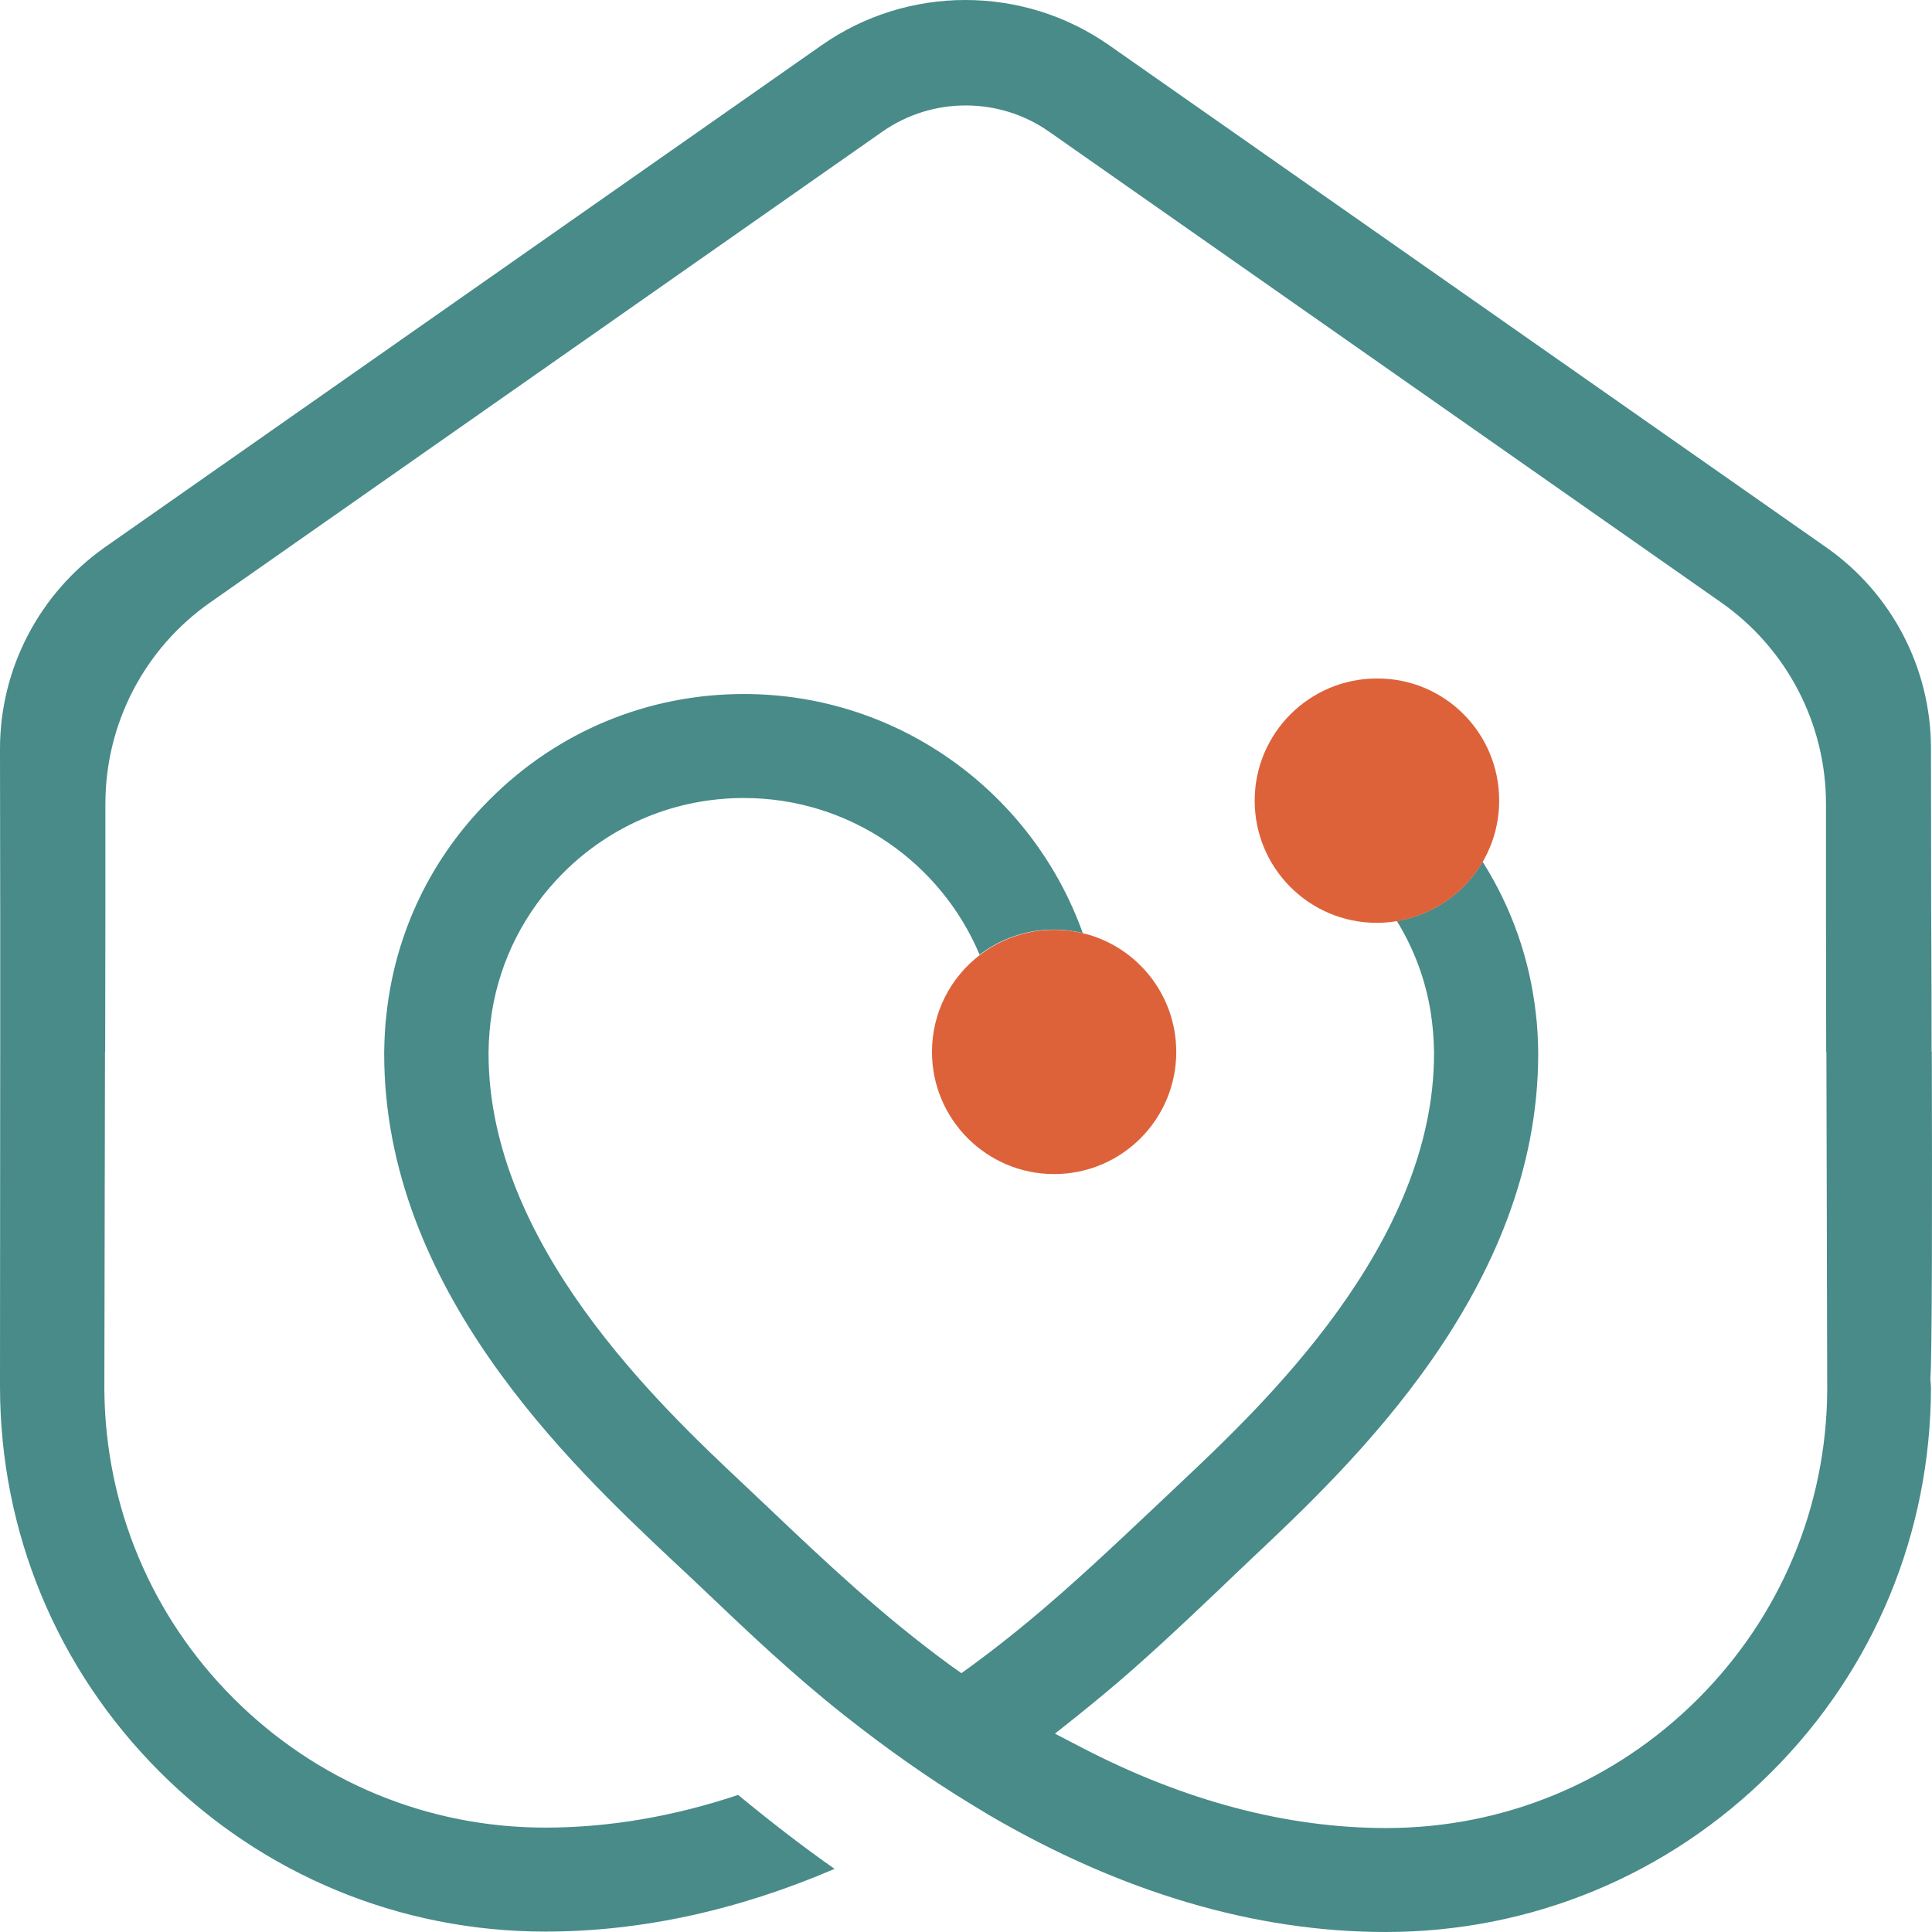 <svg width="64" height="64" viewBox="0 0 64 64" fill="none" xmlns="http://www.w3.org/2000/svg">
<path d="M63.945 45.667L63.966 45.958C63.959 50.777 62.085 55.304 58.675 58.708C55.265 62.119 50.725 64 45.901 64C41.584 64 37.159 62.694 32.768 60.129L32.166 59.764C30.785 58.925 29.371 57.93 27.984 56.833C26.286 55.493 24.804 54.086 23.234 52.59C22.903 52.279 22.571 51.961 22.233 51.65C18.911 48.523 12.727 42.697 12.727 34.914V34.846C12.734 34.413 12.754 33.98 12.808 33.547C13.106 30.874 14.29 28.404 16.225 26.482C18.471 24.229 21.462 22.99 24.642 22.99C29.811 22.99 34.222 26.299 35.867 30.908C35.562 30.834 35.244 30.793 34.913 30.793C33.986 30.793 33.133 31.104 32.45 31.625C31.171 28.58 28.153 26.435 24.642 26.435C22.389 26.435 20.257 27.314 18.661 28.912C17.389 30.184 16.57 31.794 16.293 33.54C16.225 33.967 16.191 34.4 16.184 34.84V34.901C16.184 41.215 21.861 46.561 24.594 49.132C24.878 49.403 25.163 49.667 25.447 49.938C27.389 51.785 29.229 53.517 31.475 55.162L31.848 55.426L32.213 55.162C32.876 54.675 33.505 54.181 34.114 53.673C35.548 52.482 36.868 51.23 38.235 49.944C38.519 49.674 38.803 49.41 39.087 49.139C41.814 46.568 47.504 41.215 47.504 34.907V34.846C47.497 34.407 47.463 33.974 47.396 33.547C47.227 32.464 46.841 31.436 46.273 30.509C47.49 30.306 48.519 29.568 49.114 28.546C50.068 30.055 50.67 31.754 50.873 33.547C50.928 33.974 50.948 34.407 50.955 34.846V34.907C50.955 42.69 44.77 48.516 41.448 51.643C41.117 51.954 40.785 52.272 40.461 52.584C39.155 53.822 37.91 55.006 36.55 56.136C36.273 56.367 35.988 56.597 35.704 56.827L34.946 57.429L35.806 57.876C39.209 59.649 42.612 60.556 45.921 60.556C49.825 60.556 53.492 59.033 56.252 56.272C58.979 53.544 60.502 49.917 60.529 46.06L60.502 34.846H60.495L60.488 30.157V26.624C60.488 23.971 59.189 21.481 57.017 19.958L34.75 4.36C33.099 3.203 30.873 3.203 29.222 4.367L6.962 19.958C4.784 21.481 3.491 23.971 3.491 26.624V30.15L3.484 34.84H3.478L3.457 46.046C3.491 49.904 5.007 53.531 7.734 56.258C10.494 59.019 14.161 60.542 18.065 60.542C20.163 60.542 22.308 60.176 24.452 59.459C25.508 60.332 26.577 61.158 27.646 61.909C24.432 63.289 21.218 63.986 18.065 63.986C13.241 63.986 8.701 62.105 5.291 58.694C1.888 55.291 0.007 50.763 0 45.945L0.007 34.833V30.143L0 24.804C0 22.151 1.299 19.661 3.471 18.131L27.22 1.497C30.068 -0.499 33.891 -0.499 36.739 1.497L60.495 18.131C62.673 19.654 63.966 22.144 63.966 24.797L63.972 30.143C63.972 30.143 63.986 32.18 63.986 34.833H63.993C64.006 39.408 64.006 45.031 63.945 45.667Z" fill="#488B89"/>
<path fill-rule="evenodd" clip-rule="evenodd" d="M38.965 34.846C38.965 37.087 37.152 38.893 34.919 38.893C32.687 38.893 30.873 37.08 30.873 34.846C30.873 33.534 31.496 32.37 32.463 31.632C33.147 31.111 33.999 30.8 34.926 30.8C35.258 30.8 35.576 30.84 35.88 30.915C37.646 31.341 38.965 32.938 38.965 34.846Z" fill="#DD623A"/>
<path fill-rule="evenodd" clip-rule="evenodd" d="M49.662 26.516C49.662 27.26 49.466 27.951 49.114 28.553C48.519 29.575 47.484 30.312 46.273 30.515C46.056 30.549 45.833 30.57 45.609 30.57C43.37 30.57 41.563 28.756 41.563 26.523C41.563 24.29 43.377 22.476 45.609 22.476C47.849 22.462 49.662 24.276 49.662 26.516Z" fill="#DD623A"/>
</svg>
